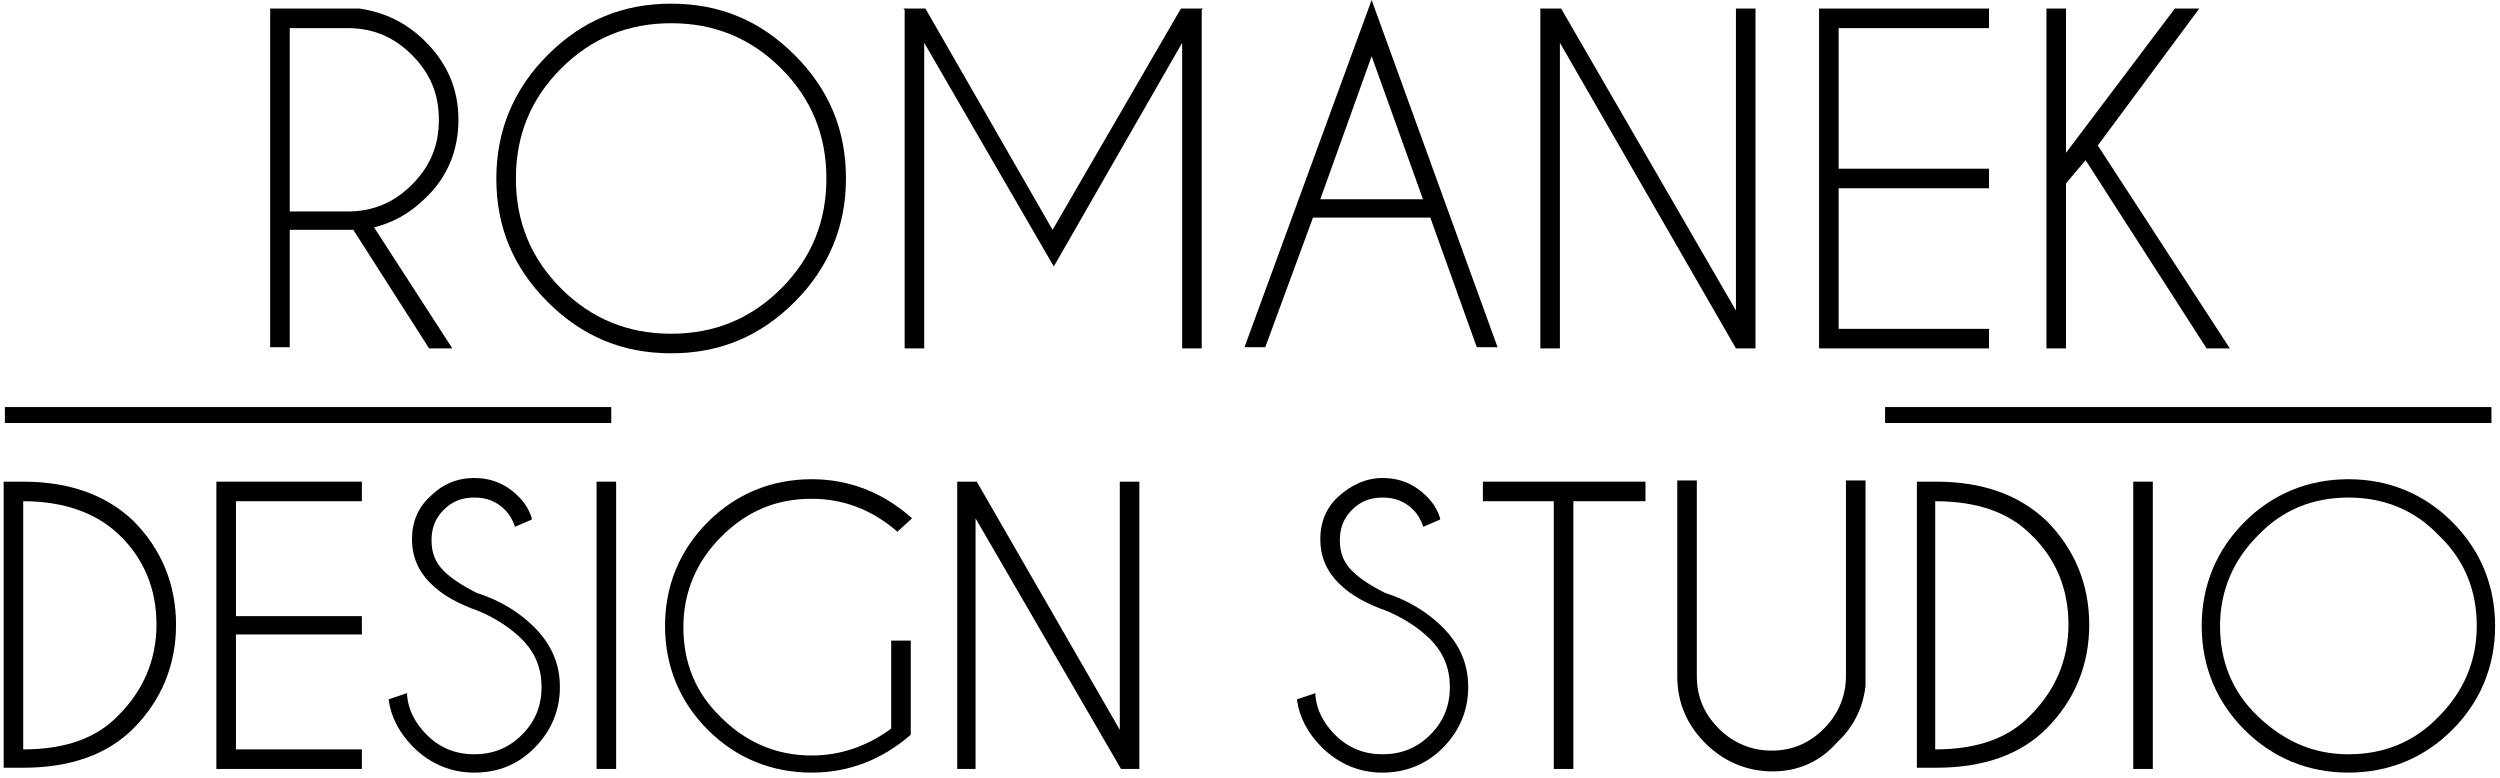 <?xml version="1.0" encoding="utf-8"?>
<!-- Generator: Adobe Illustrator 22.1.0, SVG Export Plug-In . SVG Version: 6.00 Build 0)  -->
<svg version="1.1" id="Layer_1" xmlns="http://www.w3.org/2000/svg" xmlns:xlink="http://www.w3.org/1999/xlink" x="0px" y="0px"
	 viewBox="0 0 204.5 63.6" style="enable-background:new 0 0 204.5 63.6;" xml:space="preserve">
<g>
	<path d="M28.9,18.8c-0.2,0-0.3,0-0.5,0h-4.7v9.6h-1.6V0.7h7.3c2.1,0.3,3.9,1.2,5.4,2.7c1.8,1.8,2.7,3.9,2.7,6.4
		c0,2.5-0.9,4.7-2.7,6.4c-1.2,1.2-2.6,2-4.2,2.4l6.4,9.9h-1.9L28.9,18.8z M23.7,2.3v15h4.7c2.1,0,3.8-0.7,5.3-2.2s2.2-3.2,2.2-5.3
		c0-2.1-0.7-3.8-2.2-5.3c-1.5-1.5-3.2-2.2-5.3-2.2H23.7z"/>
	<path d="M65,4.5c2.8,2.8,4.2,6.1,4.2,10.1c0,3.9-1.4,7.3-4.2,10.1c-2.8,2.8-6.1,4.2-10.1,4.2s-7.3-1.4-10.1-4.2
		c-2.8-2.8-4.2-6.1-4.2-10.1c0-3.9,1.4-7.3,4.2-10.1c2.8-2.8,6.1-4.2,10.1-4.2S62.2,1.7,65,4.5z M54.9,1.9c-3.5,0-6.5,1.2-9,3.7
		c-2.5,2.5-3.7,5.5-3.7,9c0,3.5,1.2,6.5,3.7,9c2.5,2.5,5.5,3.7,9,3.7s6.5-1.2,9-3.7c2.5-2.5,3.7-5.5,3.7-9c0-3.5-1.2-6.5-3.7-9
		C61.4,3.1,58.4,1.9,54.9,1.9z"/>
	<path d="M75.7,0.7l10.4,18.1L96.6,0.7h1.8l-0.1,0.1v27.7h-1.6v-25L86.2,21.8L75.6,3.5v25H74V0.8l-0.1-0.1H75.7z"/>
	<path d="M117,17.8h-9.6l-3.9,10.6h-1.7L112.2,0l10.3,28.4h-1.7L117,17.8z M116.4,16.3l-4.2-11.7L108,16.3H116.4z"/>
	<path d="M126,0.7h1.7L142,25.4V0.7h1.6v27.8H142l-14.4-25v25H126V0.7z"/>
	<path d="M162.7,0.7v1.6h-12.3v11.5h12.3v1.6h-12.3v11.5h12.3v1.6h-13.9V0.7H162.7z"/>
	<path d="M169,15v13.5h-1.6V0.7h1.6v11.8l8.9-11.8h2l-8.3,11.2l10.8,16.6h-1.9l-9.9-15.4L169,15z"/>
</g>
<path d="M0.3,62.9V39.4h1.6v0c3.8,0,6.8,1.1,9,3.2c2.3,2.3,3.5,5.2,3.5,8.5c0,3.3-1.2,6.2-3.5,8.5c-2.1,2.1-5.1,3.2-9,3.2l-0.1,0
	H0.3z M1.9,61.3c3.4,0,6-0.9,7.8-2.8c2-2,3.1-4.5,3.1-7.4c0-2.9-1-5.4-3.1-7.4C7.9,42,5.3,41,1.9,41V61.3z"/>
<polygon points="17.7,62.9 17.7,39.4 29.6,39.4 29.6,41 19.3,41 19.3,50.4 29.6,50.4 29.6,51.9 19.3,51.9 19.3,61.3 29.6,61.3 
	29.6,62.9 "/>
<path d="M38.8,63.2c-1.9,0-3.6-0.7-5-2.1c-1.1-1.1-1.8-2.4-2-3.8l0-0.1l1.5-0.5l0,0.2c0.1,1.2,0.7,2.3,1.6,3.2
	c1.1,1.1,2.4,1.6,3.9,1.6c1.5,0,2.8-0.5,3.9-1.6s1.6-2.4,1.6-3.9c0-1.5-0.5-2.8-1.6-3.9c-0.9-0.9-2.1-1.7-3.5-2.3
	c-1.7-0.6-3-1.3-4-2.3c-1-1-1.5-2.2-1.5-3.6c0-1.4,0.5-2.6,1.5-3.5c1-1,2.2-1.5,3.6-1.5c1.4,0,2.6,0.5,3.6,1.5
	c0.5,0.5,0.9,1.1,1.1,1.8l0,0.1l-1.4,0.6l0-0.1c-0.2-0.5-0.4-0.9-0.8-1.3c-0.7-0.7-1.5-1-2.5-1c-1,0-1.8,0.3-2.5,1s-1,1.5-1,2.5
	c0,1,0.3,1.8,1,2.5c0.6,0.6,1.5,1.2,2.7,1.8c1.9,0.6,3.5,1.6,4.7,2.8c1.4,1.4,2.1,3,2.1,4.9c0,1.9-0.7,3.6-2.1,5
	C42.4,62.5,40.8,63.2,38.8,63.2z"/>
<rect x="48.8" y="39.4" width="1.6" height="23.5"/>
<path d="M66.4,63.2c-3.3,0-6.2-1.2-8.5-3.5c-2.3-2.3-3.5-5.2-3.5-8.5c0-3.3,1.2-6.2,3.5-8.5c2.3-2.3,5.2-3.5,8.5-3.5
	c3.1,0,5.8,1.1,8.1,3.1l0.1,0.1l-1.2,1.1l-0.1-0.1c-2-1.7-4.3-2.6-6.9-2.6c-2.9,0-5.3,1-7.4,3.1c-2,2-3.1,4.5-3.1,7.4
	c0,2.9,1,5.4,3.1,7.4c2,2,4.5,3.1,7.4,3.1c2.4,0,4.6-0.8,6.5-2.2v-7.2h1.6v7.7l0,0C72.2,62.1,69.5,63.2,66.4,63.2z"/>
<polygon points="91.7,62.9 79.8,42.4 79.8,62.9 78.3,62.9 78.3,39.4 79.9,39.4 91.6,59.7 91.6,39.4 93.2,39.4 93.2,62.9 "/>
<path d="M113.1,63.2c-1.9,0-3.6-0.7-5-2.1c-1.1-1.1-1.8-2.4-2-3.8l0-0.1l1.5-0.5l0,0.2c0.1,1.2,0.7,2.3,1.6,3.2
	c1.1,1.1,2.4,1.6,3.9,1.6c1.5,0,2.8-0.5,3.9-1.6c1.1-1.1,1.6-2.4,1.6-3.9c0-1.5-0.5-2.8-1.6-3.9c-0.9-0.9-2.1-1.7-3.5-2.3
	c-1.7-0.6-3-1.3-4-2.3c-1-1-1.5-2.2-1.5-3.6c0-1.4,0.5-2.6,1.5-3.5s2.2-1.5,3.6-1.5c1.4,0,2.6,0.5,3.6,1.5c0.5,0.5,0.9,1.1,1.1,1.8
	l0,0.1l-1.4,0.6l0-0.1c-0.2-0.5-0.4-0.9-0.8-1.3c-0.7-0.7-1.5-1-2.5-1s-1.8,0.3-2.5,1c-0.7,0.7-1,1.5-1,2.5c0,1,0.3,1.8,1,2.5
	c0.6,0.6,1.5,1.2,2.7,1.8c1.9,0.6,3.5,1.6,4.7,2.8c1.4,1.4,2.1,3,2.1,4.9c0,1.9-0.7,3.6-2.1,5C116.7,62.5,115,63.2,113.1,63.2z"/>
<polygon points="127.1,62.9 127.1,41 121.3,41 121.3,39.4 134.6,39.4 134.6,41 128.7,41 128.7,62.9 "/>
<path d="M145,63.1c-2.1,0-4-0.8-5.5-2.3c-1.5-1.5-2.3-3.3-2.3-5.5v-16h1.6v16c0,1.7,0.6,3.1,1.8,4.3c1.2,1.2,2.7,1.8,4.3,1.8
	c1.7,0,3.1-0.6,4.3-1.8c1.2-1.2,1.8-2.7,1.8-4.3v-16h1.6v16.8c-0.2,1.8-1,3.4-2.3,4.6C148.9,62.3,147.1,63.1,145,63.1z"/>
<path d="M156.8,62.9V39.4h1.6v0c3.8,0,6.8,1.1,9,3.2c2.3,2.3,3.5,5.2,3.5,8.5c0,3.3-1.2,6.2-3.5,8.5c-2.1,2.1-5.1,3.2-9,3.2l-0.1,0
	H156.8z M158.3,61.3c3.4,0,6-0.9,7.8-2.8c2-2,3.1-4.5,3.1-7.4c0-2.9-1-5.4-3.1-7.4c-1.8-1.8-4.4-2.7-7.8-2.7V61.3z"/>
<rect x="174.5" y="39.4" width="1.6" height="23.5"/>
<path d="M192.1,63.2c-3.3,0-6.2-1.2-8.5-3.5c-2.3-2.3-3.5-5.2-3.5-8.5s1.2-6.2,3.5-8.5c2.3-2.3,5.2-3.5,8.5-3.5s6.2,1.2,8.5,3.5
	s3.5,5.2,3.5,8.5s-1.2,6.2-3.5,8.5S195.4,63.2,192.1,63.2z M192.1,40.7c-2.9,0-5.4,1-7.4,3.1c-2,2-3.1,4.5-3.1,7.4
	c0,2.9,1,5.4,3.1,7.4s4.5,3.1,7.4,3.1s5.4-1,7.4-3.1c2-2,3.1-4.5,3.1-7.4c0-2.9-1-5.4-3.1-7.4C197.5,41.7,195,40.7,192.1,40.7z"/>
<path d="M0.4,33.3H50v1.3H0.4V33.3z M154.2,33.3v1.3h49.6v-1.3H154.2z"/>
</svg>
